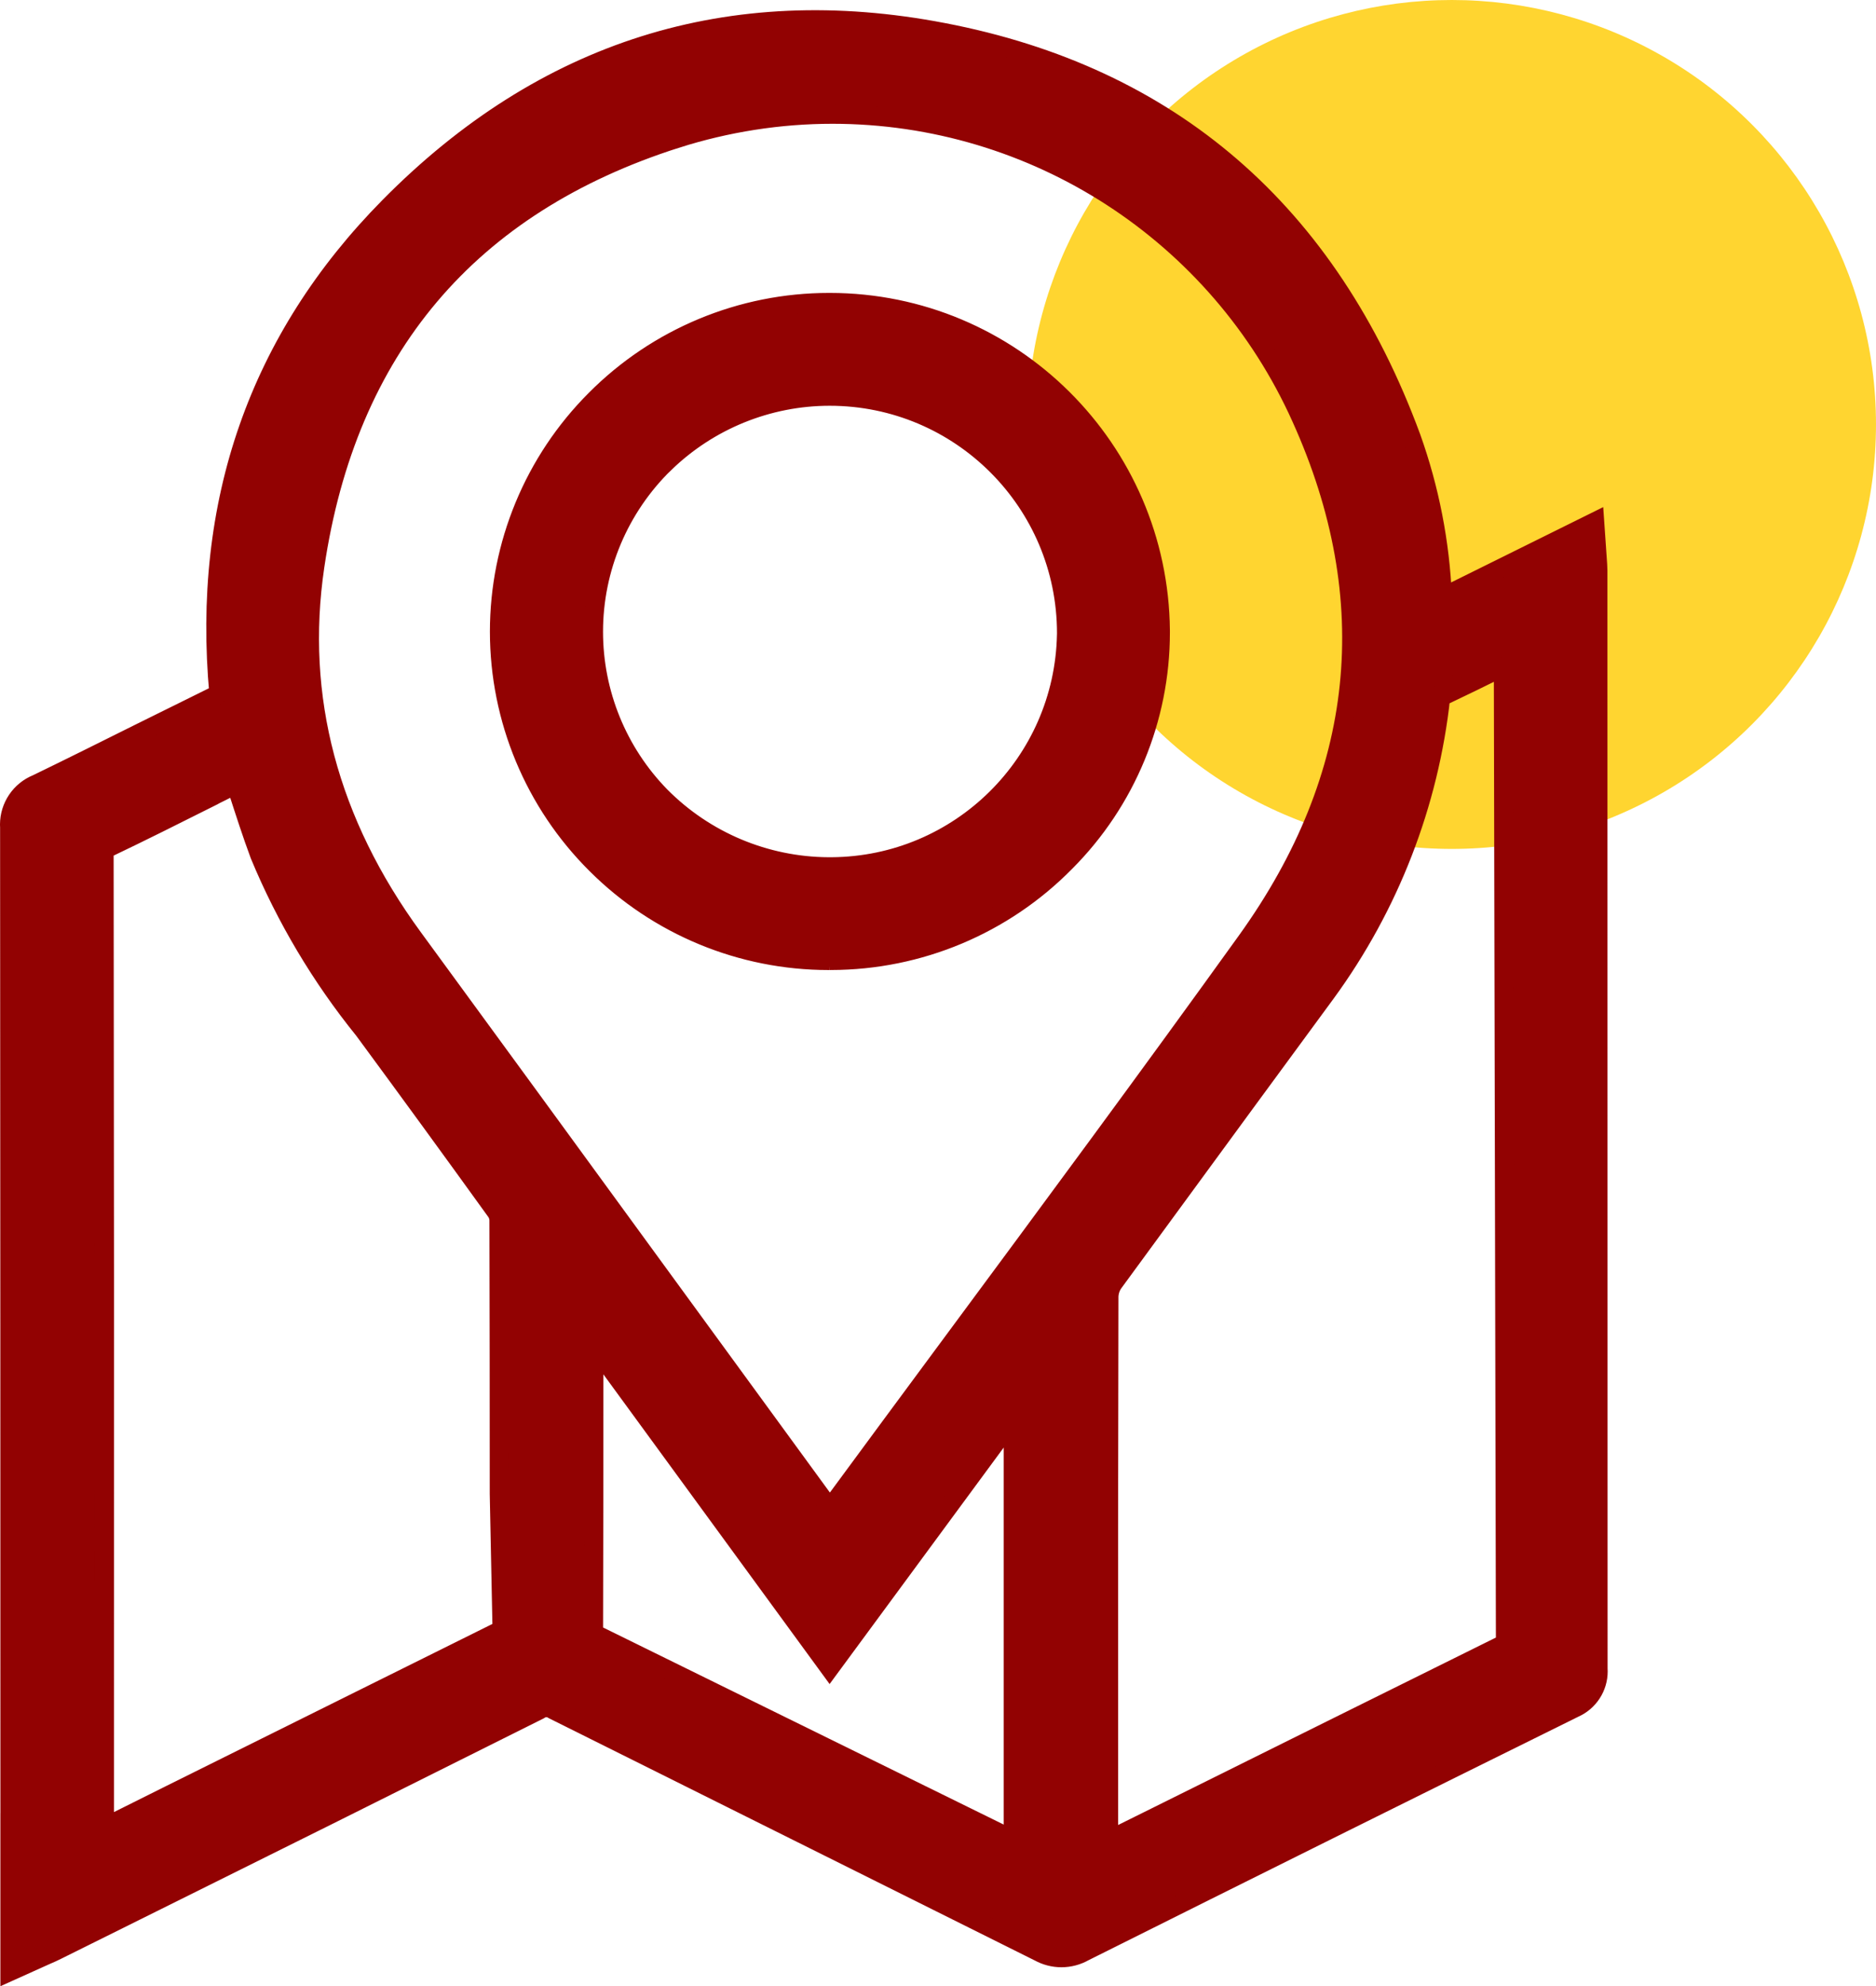 <?xml version="1.0" encoding="UTF-8"?>
<!DOCTYPE svg PUBLIC "-//W3C//DTD SVG 1.1//EN" "http://www.w3.org/Graphics/SVG/1.1/DTD/svg11.dtd">
<!-- Creator: CorelDRAW -->
<svg xmlns="http://www.w3.org/2000/svg" xml:space="preserve" width="26.327mm" height="27.857mm" version="1.1" style="shape-rendering:geometricPrecision; text-rendering:geometricPrecision; image-rendering:optimizeQuality; fill-rule:evenodd; clip-rule:evenodd"
viewBox="0 0 583.88 617.82"
 xmlns:xlink="http://www.w3.org/1999/xlink"
 xmlns:xodm="http://www.corel.com/coreldraw/odm/2003">
 <defs>
  <style type="text/css">
   <![CDATA[
    .str0 {stroke:#920202;stroke-width:5.87;stroke-miterlimit:22.926}
    .fil1 {fill:#920202;fill-rule:nonzero}
    .fil0 {fill:#FFD530;fill-rule:nonzero}
   ]]>
  </style>
 </defs>
 <g id="Layer_x0020_1">
  <circle id="Ellipse_155" class="fil0" cx="451.85" cy="132.03" r="132.03" data-name="Ellipse 155"/>
  <path id="Path_1128" class="fil1 str0" d="M3.06 566.61c0,-103.09 -0.03,-206.17 -0.1,-309.23 -0.02,-0.3 -0.03,-0.6 -0.03,-0.9 0,-5.57 3.39,-10.59 8.56,-12.67 10.69,-5.18 21.29,-10.47 31.89,-15.75 8.24,-4.09 16.47,-8.16 24.71,-12.22 -5.44,-59.4 12.32,-110.39 53.08,-151.61 48.11,-48.68 106,-66.93 172.34,-54.18 70.85,13.56 119.9,55.96 145.74,126.02 5.71,15.96 9,32.76 9.7,49.71l47.41 -23.47 0.8 11.54c0.09,1.35 0.19,2.49 0.19,3.61l0.06 341.54c0.02,0.29 0.03,0.59 0.03,0.89 0,4.94 -2.91,9.42 -7.43,11.43 -50.91,25.15 -101.76,50.41 -152.56,75.8 -2.16,1.22 -4.61,1.87 -7.09,1.87 -2.42,0 -4.8,-0.61 -6.92,-1.77l-69.93 -34.85c-27.1,-13.48 -54.19,-26.97 -81.28,-40.49 -0.64,-0.44 -1.4,-0.67 -2.18,-0.67 -0.81,0 -1.6,0.26 -2.26,0.73 -43.57,21.8 -87.19,43.52 -130.86,65.17l-19.23 9.55c-1.03,0.51 -2.07,1 -3.34,1.53l-11.31 5.09 0 -46.67zm445.37 -349.78c-3.61,33.25 -15.97,65.05 -35.71,92.04l-24.77 33.72c-13.83,18.84 -27.64,37.69 -41.43,56.54 -0.83,1.23 -1.3,2.68 -1.35,4.17 -0.12,47.8 -0.15,95.62 -0.1,143.45l0 25.65 14.79 -7.33c36.15,-17.96 72.32,-35.89 108.49,-53.8l0 0 2.89 5.87 -2.72 -5.95 -0.65 -303.81c-6.6,3.26 -12.99,6.39 -19.45,9.47l0 -0zm-263.57 213.52c0,25.91 -0.03,51.81 -0.1,77.71l130.56 64.19 0 -130.91 -57.11 77.53 -73.35 -100.36 0 11.84zm-120.47 -181.8c-10.22,5.12 -20.41,10.23 -30.74,15.16l-7.75 2.15 6.53 0c0.12,87.74 0.15,175.48 0.1,263.23l0 39.31 20.67 -10.31c34.28,-17.04 68.58,-34.07 102.89,-51.09l0 0 2.9 5.87 -2.77 -5.93 -0.86 -42.25c0,-28.39 -0.03,-56.76 -0.1,-85.13 -0.02,-0.9 -0.29,-1.77 -0.76,-2.53 -13.66,-18.94 -27.42,-37.81 -41.28,-56.62 -13.32,-16.46 -24.3,-34.87 -32.42,-54.46 -2.45,-6.6 -4.62,-13.33 -6.81,-20.12l-0.59 -1.82 -9.02 4.51zm146.11 -205.41c-64.66,20.6 -102.51,65.39 -112.49,133.04 -6.01,40.72 4.3,79.59 30.62,115.55 24.43,33.37 48.85,66.78 73.24,100.23l56.41 77.26c12.64,-17.16 25.3,-34.3 37.97,-51.41 30.78,-41.57 61.54,-83.13 91.75,-125.14 36.86,-51.26 42.56,-106.04 16.95,-162.72 -25.78,-57.41 -82.9,-94.38 -145.84,-94.38 -16.49,0 -32.91,2.58 -48.6,7.57l-0 -0.01zm47.71 255.66c-0.11,0 -0.22,0 -0.34,0 -27.1,0 -53.11,-10.76 -72.29,-29.9 -19.29,-19.14 -30.17,-45.25 -30.17,-72.44 0,-27.06 10.77,-53.05 29.9,-72.17 19.23,-19.35 45.4,-30.24 72.69,-30.24 0.01,0 0.05,0 0.06,0l0.23 0c56.48,0.04 102.4,45.6 102.89,102.07 -0,0.21 -0,0.43 -0,0.64 0,26.78 -10.65,52.49 -29.57,71.43 -19.22,19.53 -45.51,30.57 -72.93,30.6l-0.49 0.01zm-51.34 -154.7c-14.13,13.76 -22.12,32.67 -22.12,52.4 0,19.1 7.48,37.46 20.83,51.11 13.82,13.95 32.63,21.87 52.28,21.97l0.89 -0c39.92,-0.22 72.38,-32.27 73.15,-72.18 0.01,-0.14 0.01,-0.29 0.01,-0.43 0,-40.69 -33,-73.69 -73.69,-73.69 -19.16,0 -37.59,7.49 -51.34,20.83l-0 -0z" data-name="Path 1128"/>
 </g>
</svg>
